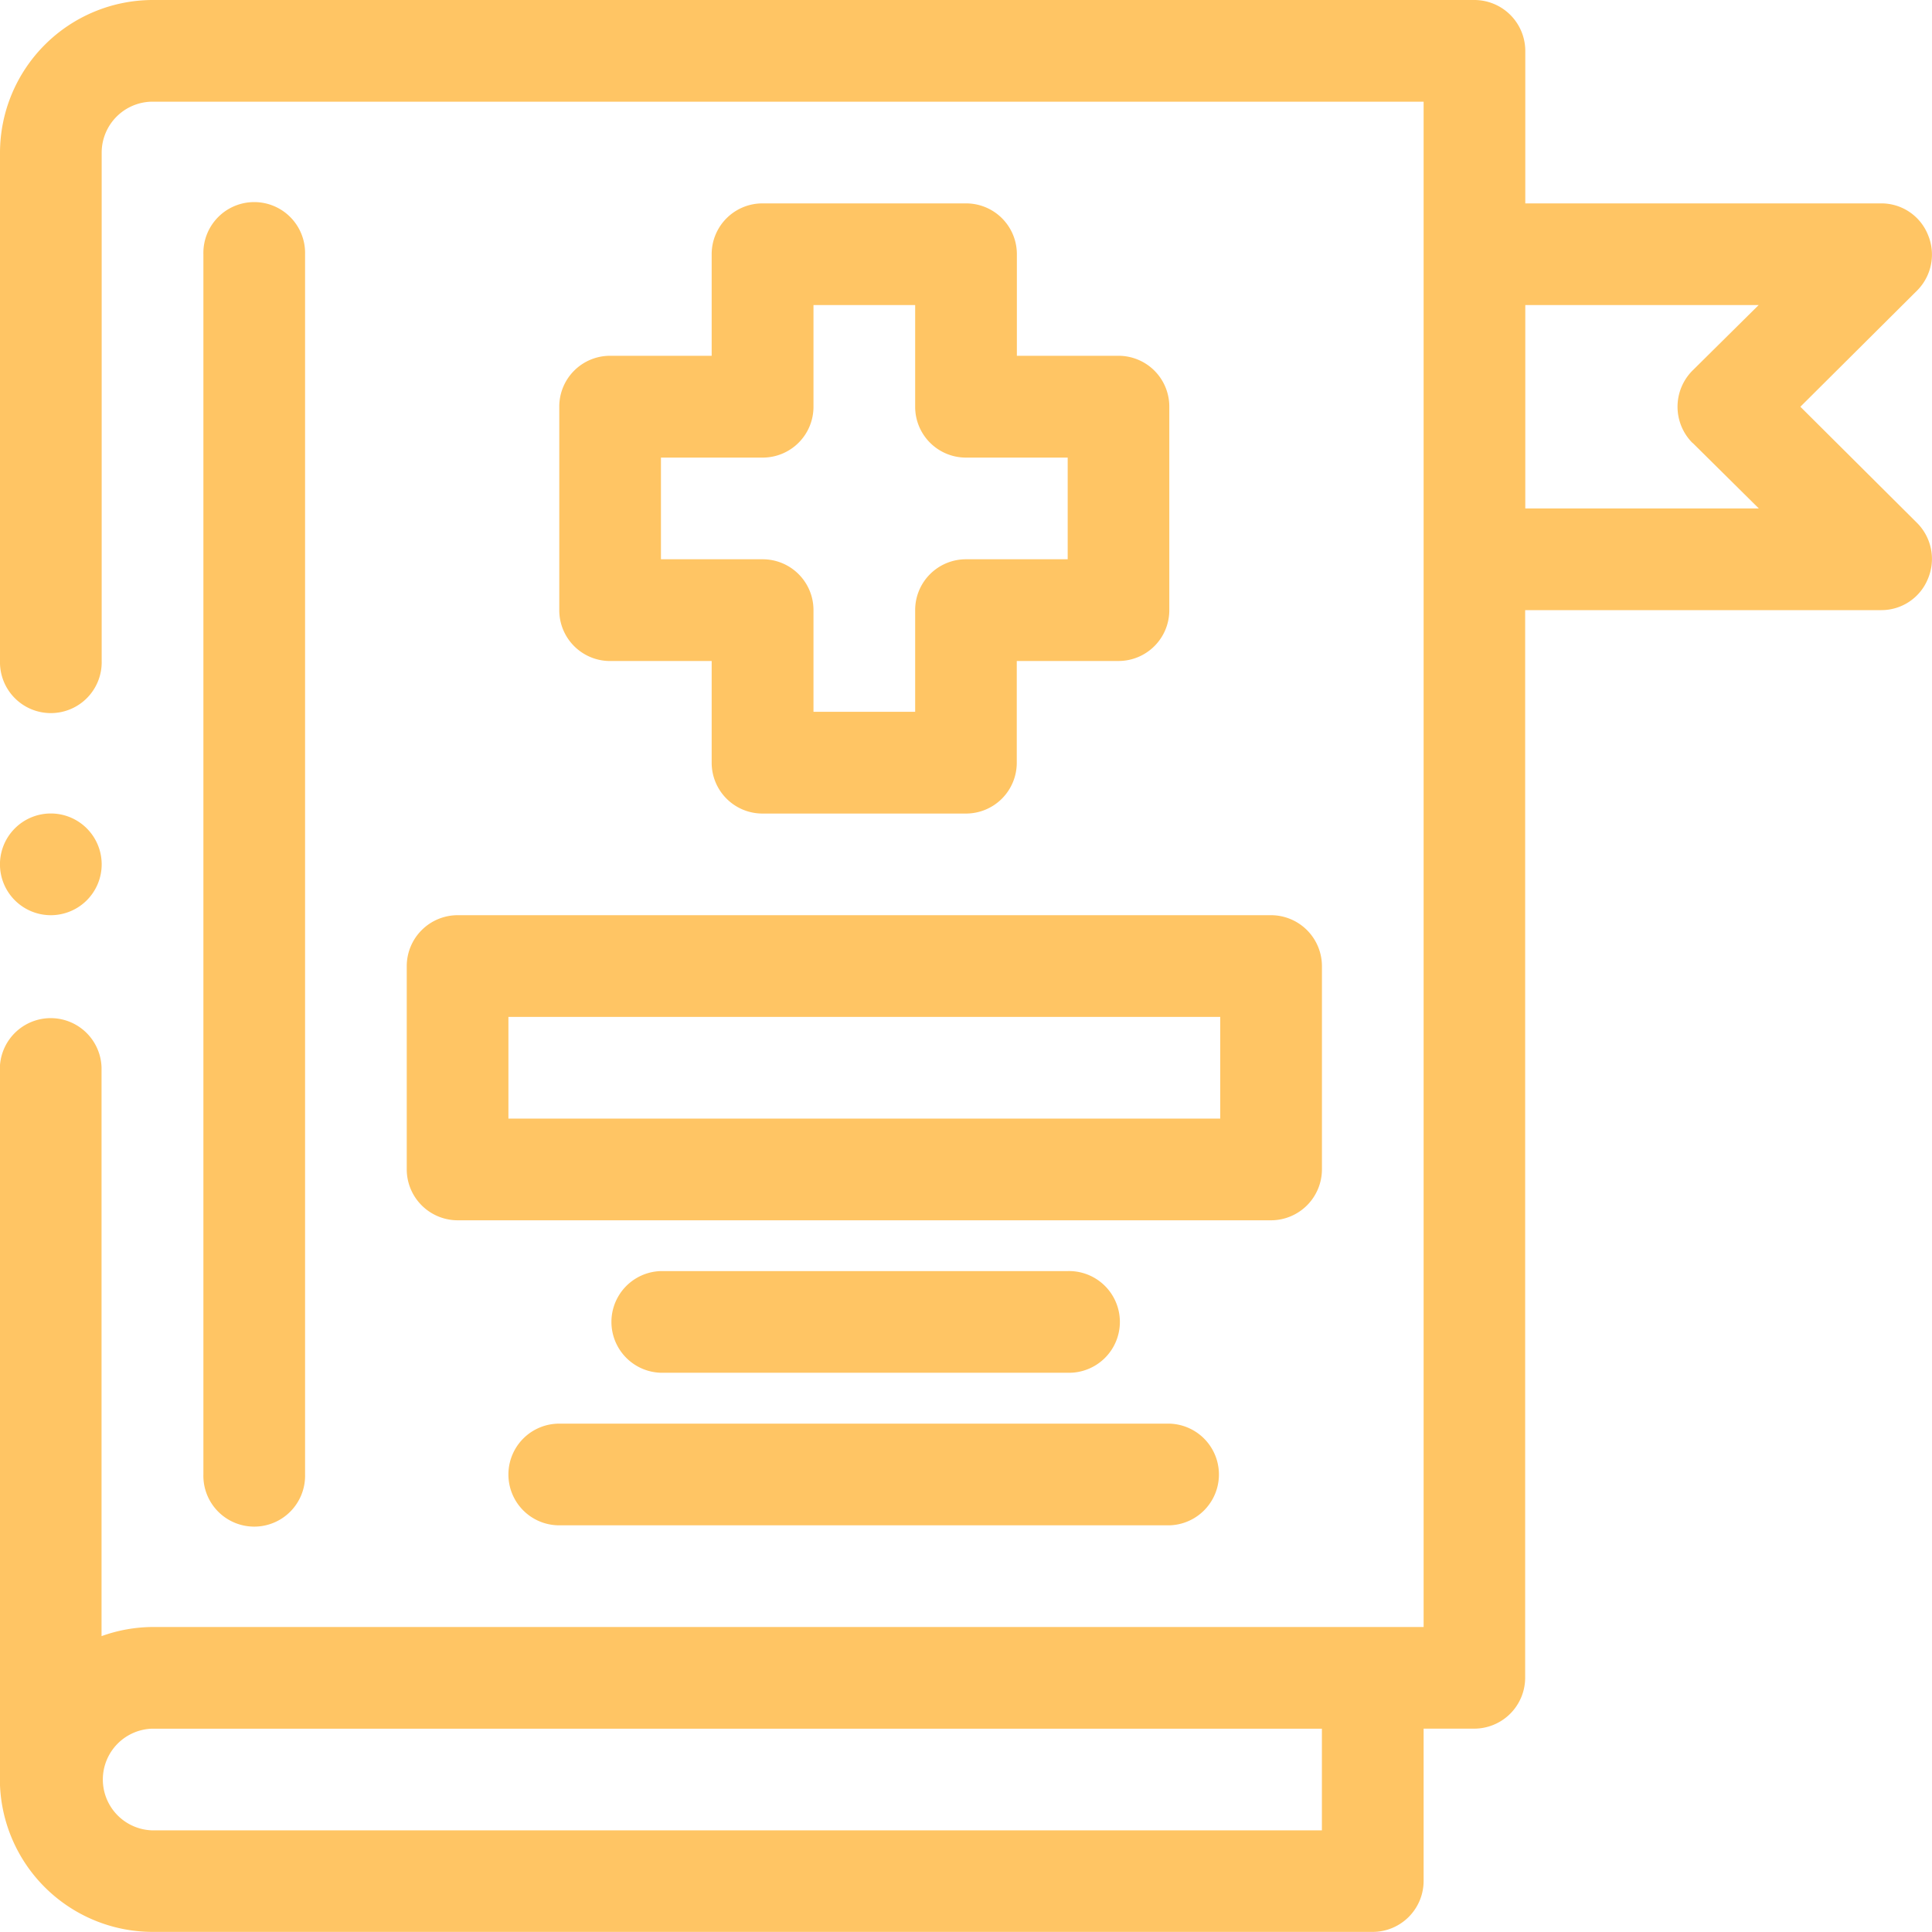 <svg xmlns="http://www.w3.org/2000/svg" width="58.315" height="58.316" viewBox="0 0 58.315 58.316"><g id="Group_4194" data-name="Group 4194" transform="translate(-783 -2169)"><path id="Path_62157" data-name="Path 62157" d="M54.342,12.277l3.53-3.514a1.538,1.538,0,0,0,.322-1.673,1.515,1.515,0,0,0-1.412-.951H46.039v-4.6A1.539,1.539,0,0,0,44.5,0H4.6A4.617,4.617,0,0,0,0,4.6V19.95a1.535,1.535,0,1,0,3.069,0V4.6A1.539,1.539,0,0,1,4.6,3.069H42.97V49.109H4.6a4.611,4.611,0,0,0-1.535.276V32.227a1.535,1.535,0,0,0-3.069,0V53.712a4.617,4.617,0,0,0,4.6,4.6H41.435a1.539,1.539,0,0,0,1.535-1.535v-4.6H44.5a1.539,1.539,0,0,0,1.535-1.535V18.416H56.782a1.515,1.515,0,0,0,1.412-.951,1.538,1.538,0,0,0-.322-1.673ZM39.9,55.247H4.6a1.535,1.535,0,0,1,0-3.069H39.9Zm11.188-41.88,2,1.98H46.039V9.208h7.044l-2,1.98a1.547,1.547,0,0,0,0,2.179" transform="translate(783 2169)" fill="#FFC564"></path><path id="Path_62158" data-name="Path 62158" d="M7.069,42.366V5.535A1.535,1.535,0,1,0,4,5.535V42.366a1.535,1.535,0,1,0,3.069,0" transform="translate(785.139 2171.139)" fill="#FFC564"></path><path id="Path_62159" data-name="Path 62159" d="M23.277,4H17.139A1.533,1.533,0,0,0,15.6,5.535V8.6H12.535A1.533,1.533,0,0,0,11,10.139v6.139a1.533,1.533,0,0,0,1.535,1.535H15.6v3.069a1.533,1.533,0,0,0,1.535,1.535h6.139a1.533,1.533,0,0,0,1.535-1.535V17.812h3.069a1.533,1.533,0,0,0,1.535-1.535V10.139A1.533,1.533,0,0,0,27.881,8.6H24.812V5.535A1.533,1.533,0,0,0,23.277,4m3.069,7.673v3.069H23.277a1.533,1.533,0,0,0-1.535,1.535v3.069H18.673V16.277a1.533,1.533,0,0,0-1.535-1.535H14.069V11.673h3.069a1.533,1.533,0,0,0,1.535-1.535V7.069h3.069v3.069a1.533,1.533,0,0,0,1.535,1.535Z" transform="translate(788.881 2171.139)" fill="#FFC564"></path><path id="Path_62160" data-name="Path 62160" d="M8,19.535v6.139a1.539,1.539,0,0,0,1.535,1.535H34.089a1.539,1.539,0,0,0,1.535-1.535V19.535A1.539,1.539,0,0,0,34.089,18H9.535A1.539,1.539,0,0,0,8,19.535m3.069,1.535H32.554v3.069H11.069Z" transform="translate(787.277 2178.624)" fill="#FFC564"></path><path id="Path_62161" data-name="Path 62161" d="M10,29.535a1.533,1.533,0,0,0,1.535,1.535H29.95a1.535,1.535,0,0,0,0-3.069H11.535A1.533,1.533,0,0,0,10,29.535" transform="translate(788.346 2183.97)" fill="#FFC564"></path><path id="Path_62162" data-name="Path 62162" d="M25.812,28.069a1.535,1.535,0,1,0,0-3.069H13.535a1.535,1.535,0,0,0,0,3.069Z" transform="translate(789.416 2182.366)" fill="#FFC564"></path><path id="Path_62163" data-name="Path 62163" d="M3.069,17.535a1.535,1.535,0,1,0-1.535,1.535,1.535,1.535,0,0,0,1.535-1.535" transform="translate(783 2177.554)" fill="#FFC564"></path></g></svg>
